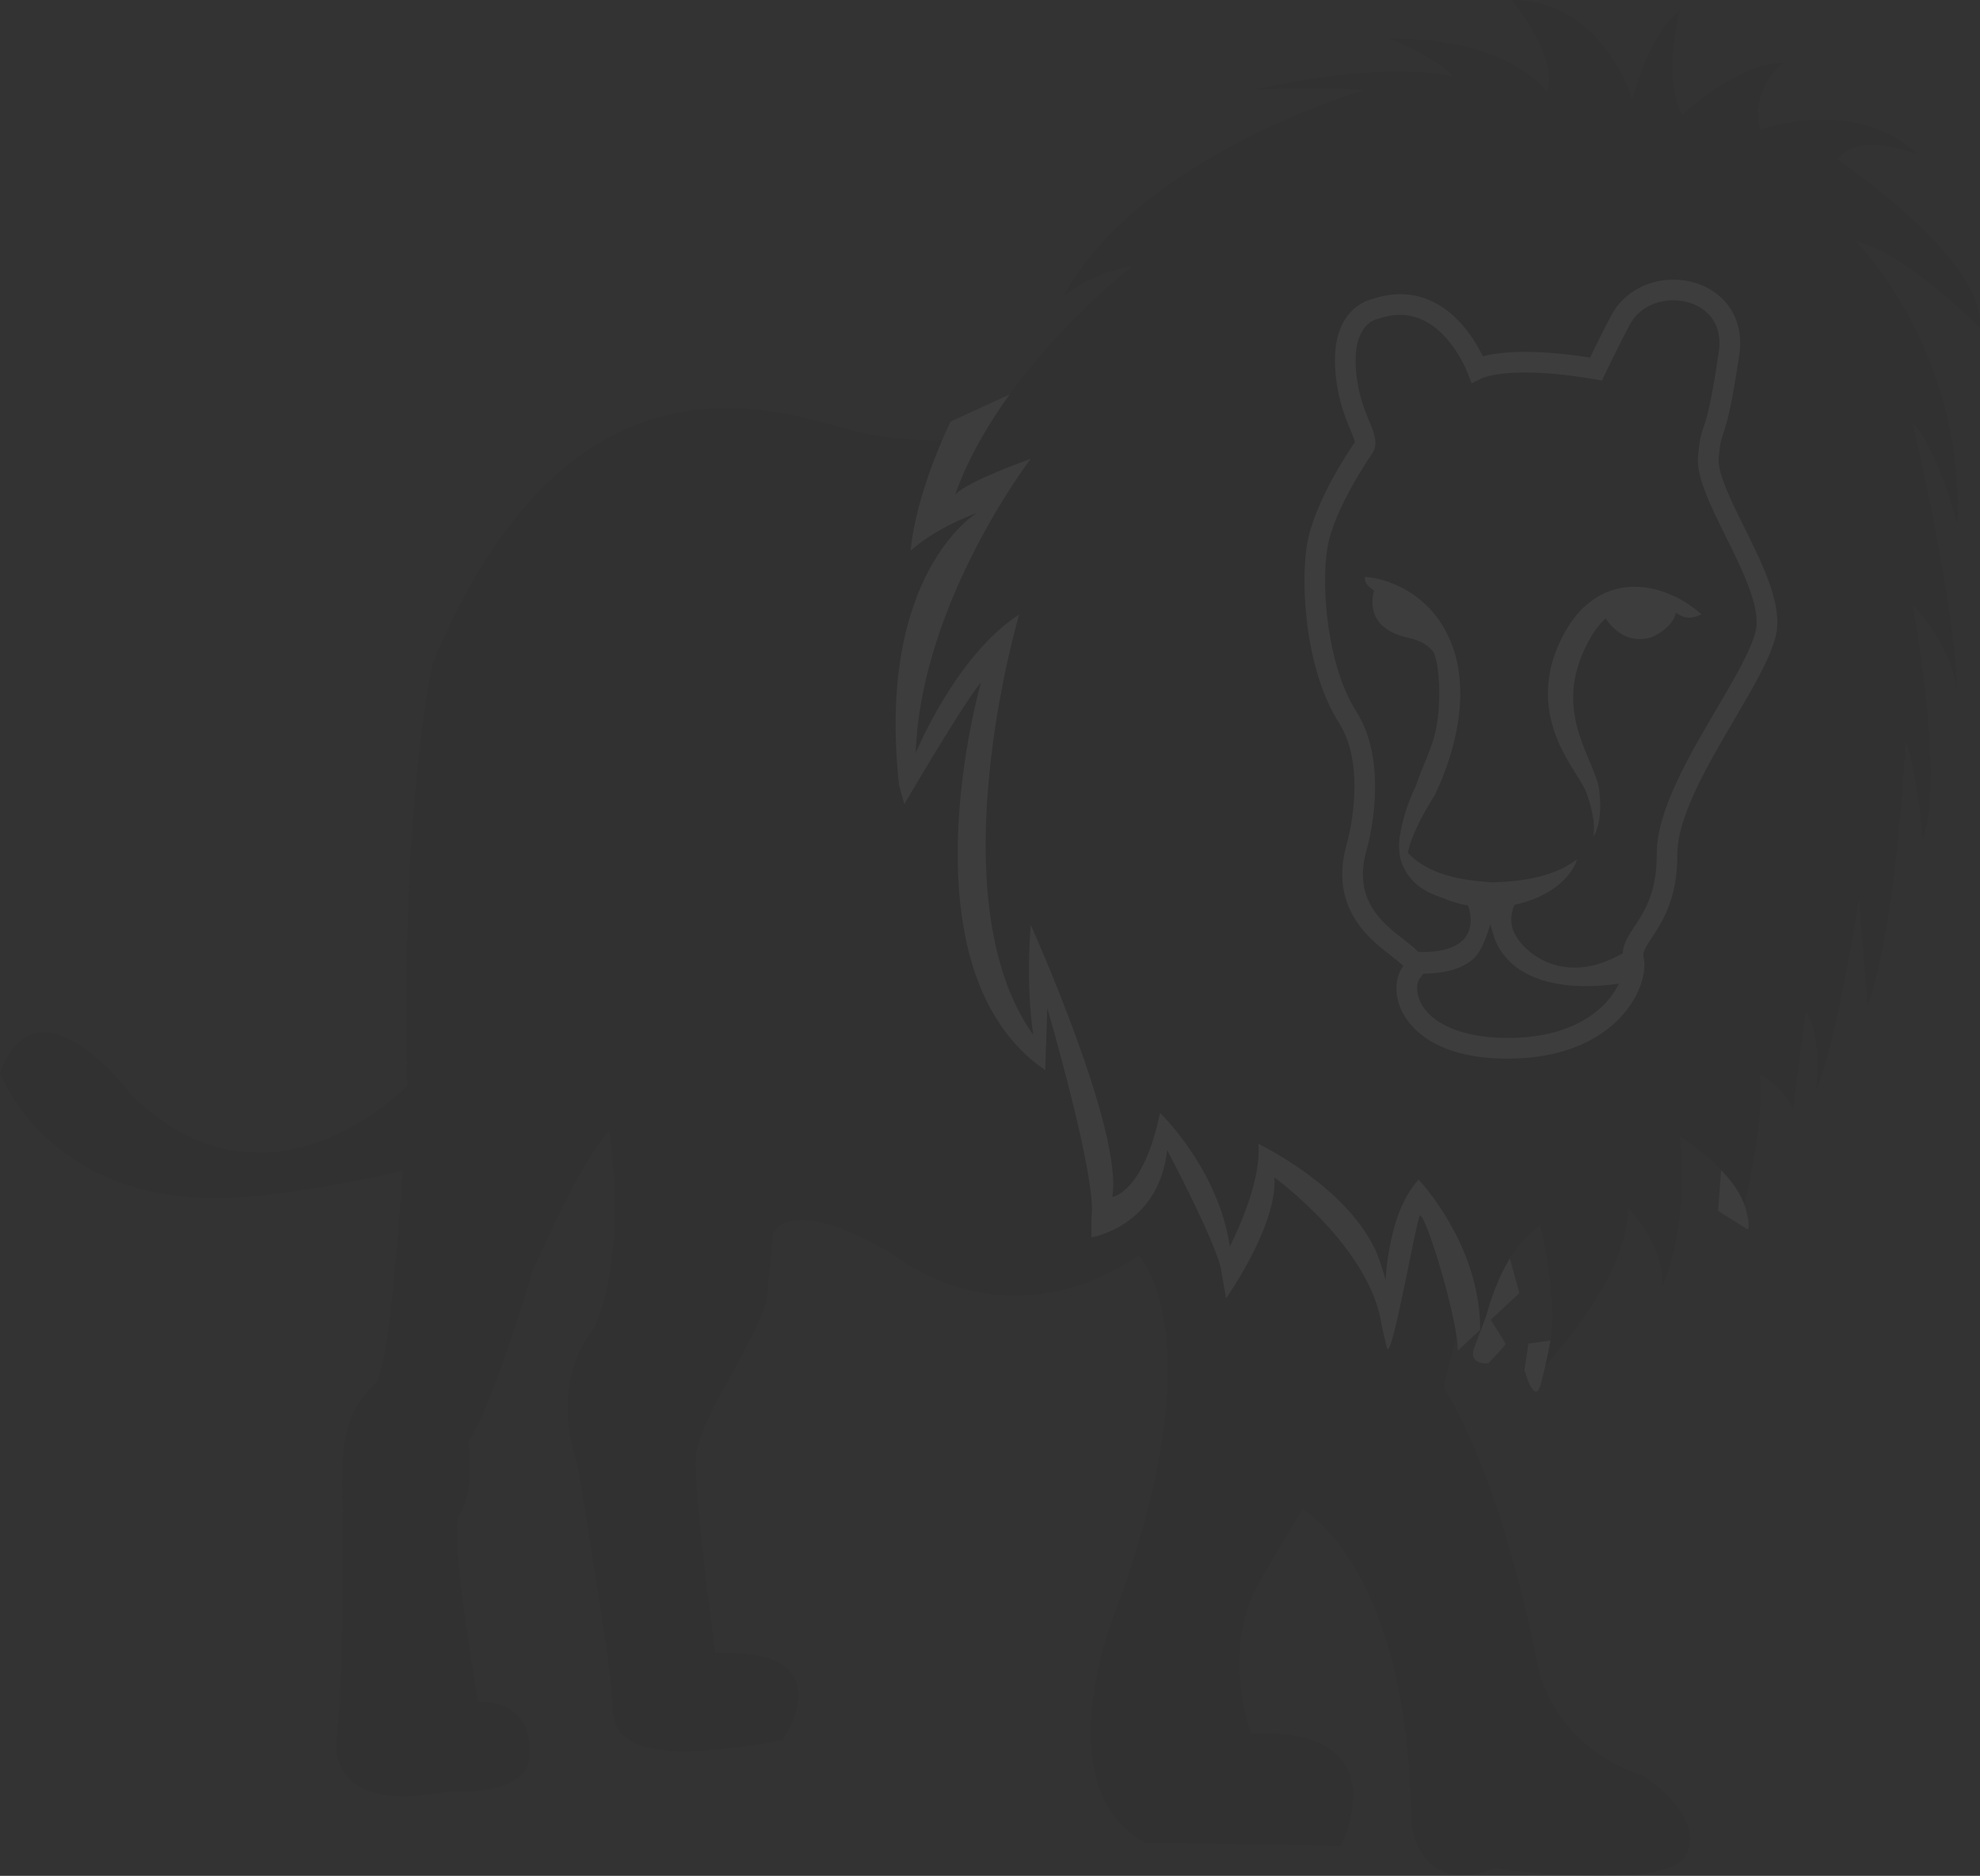 <?xml version="1.0" encoding="utf-8"?>
<!-- Generator: Adobe Illustrator 14.0.0, SVG Export Plug-In . SVG Version: 6.00 Build 43363)  -->
<!DOCTYPE svg PUBLIC "-//W3C//DTD SVG 1.1//EN" "http://www.w3.org/Graphics/SVG/1.1/DTD/svg11.dtd">
<svg version="1.1" id="Ebene_1" xmlns="http://www.w3.org/2000/svg" xmlns:xlink="http://www.w3.org/1999/xlink" x="0px" y="0px"
	 width="231.352px" height="219.211px" viewBox="0 0 231.352 219.211" enable-background="new 0 0 231.352 219.211"
	 xml:space="preserve">
<rect x="0" y="0" width="231.352" height="219.211" fill="#333333" stroke="none"/>
<g>
	<defs>
		<rect id="SVGID_1_" width="231.352" height="219.211"/>
	</defs>
	<clipPath id="SVGID_2_">
		<use xlink:href="#SVGID_1_"  overflow="visible"/>
	</clipPath>
	<g clip-path="url(#SVGID_2_)">
		<defs>
			<rect id="SVGID_3_" width="231.352" height="219.211"/>
		</defs>
		<clipPath id="SVGID_4_">
			<use xlink:href="#SVGID_3_"  overflow="visible"/>
		</clipPath>
		<g opacity="0.05" clip-path="url(#SVGID_4_)">
			<g>
				<defs>
					<rect id="SVGID_5_" x="-17" y="-1" width="265.352" height="221.211"/>
				</defs>
				<clipPath id="SVGID_6_">
					<use xlink:href="#SVGID_5_"  overflow="visible"/>
				</clipPath>
				<path clip-path="url(#SVGID_6_)" d="M84.882,47.707c-11.005-0.001-24.11,5.521-34.285,29.686c0,0-3.745,15.743-2.994,49.473
					c0,0-7.494,7.843-17.372,7.843c-4.61,0-9.738-1.707-14.866-6.718c0,0-5.466-7.347-10.248-7.349
					c-1.962,0-3.809,1.237-5.117,4.725c0,0,5.354,14.643,25.127,14.643c0.487,0,0.981-0.008,1.484-0.026
					c0,0,6.473-0.006,20.428-3.163c-0.631,9.791-1.759,23.47-3.188,24.901c-2.248,2.251-4.496,4.496-3.747,15.371
					c0,0,0,21.365-0.749,25.859c0,0-1.391,6.965,7.83,6.965c1.475,0,3.22-0.179,5.287-0.591c0,0,0.48,0.037,1.223,0.037
					c2.604,0,8.437-0.453,8.149-4.539c0,0,0.75-5.994-5.998-5.994c0,0-3.374-19.49-2.247-21.737c0,0,1.871-1.875,1.124-8.619
					c0,0,2.247-2.63,7.491-19.866c0,0,5.625-13.12,8.997-16.49c0,0,2.25,14.612-1.873,23.234c0,0-5.246,5.624-1.872,15.743
					c0,0,4.12,24.363,4.12,28.111c0,2.72,0.988,5.437,8.4,5.437c2.804,0,6.528-0.388,11.466-1.314c0,0,7.004-10.158-6.415-10.158
					c-0.461,0-0.945,0.011-1.455,0.036c0,0-2.624-19.114-2.248-23.236c0.373-4.126,6.746-12.744,8.242-17.989l0.754-7.872
					c0,0,0.598-1.556,3.352-1.556c2.118,0,5.511,0.921,10.889,4.18c0,0,5.664,4.663,14.103,4.663c4.221,0,9.133-1.165,14.381-4.663
					c0,0,9.369,9.374-2.997,42.352c0,0-7.872,19.863,3.748,26.236l22.863,0.376c0,0,6.753-13.148-9.156-13.148
					c-0.43,0-0.876,0.01-1.339,0.028c0,0-3.75-9.743,1.124-17.988l4.874-8.245c0,0,12.466,6.67,12.744,36.727
					c0,0,0.526,6.033,5.959,6.033c1.062,0,2.312-0.23,3.783-0.782c0,0,6.376,0.892,12.356,0.892c4.277,0,8.352-0.454,9.756-2.017
					c0,0,3.375-4.126-4.868-9.744c0,0-10.666-2.697-12.541-14.316c0,0-3.681-19.632-10.699-31.034l1.501-5.994
					c0,0,1.002-1.463,2.551-3.909c-1.241-8.388-6.96-14.341-6.96-14.341c-3.923,4.188-3.923,13.15-3.923,13.15
					c0-10.256-14.808-17.34-14.808-17.34c0.457,4.771-3.324,11.993-3.324,11.993c-1.365-9.104-8.158-15.604-8.158-15.604
					c-1.963,9.394-5.587,9.823-5.587,9.823c1.352-7.659-9.521-31.793-9.521-31.793c-0.604,7.807,0.305,12.863,0.305,12.863
					c-11.482-16.04-1.659-49.13-1.659-49.13c-7.408,4.762-12.087,16.185-12.087,16.185c0.602-17.636,13.442-34.396,13.442-34.396
					c-6.219,2.275-8.221,3.539-8.837,4.188c-0.071,0.198-0.157,0.385-0.225,0.586c0,0-0.178-0.163,0.225-0.586
					c0.844-2.358,1.94-4.632,3.188-6.803c-1.736,0.255-3.777,0.443-6.02,0.443c-3.102,0-6.591-0.36-10.195-1.406
					C94.837,48.947,90.094,47.707,84.882,47.707"/>
				<path clip-path="url(#SVGID_6_)" fill="#E94D18" d="M203.792,140.883c-0.164,0.722-0.269,1.161-0.269,1.161
					C203.673,141.644,203.75,141.259,203.792,140.883"/>
				<path clip-path="url(#SVGID_6_)" fill="#E94D18" d="M111.372,58.382c0.068-0.202,0.154-0.388,0.225-0.587
					C111.194,58.219,111.372,58.382,111.372,58.382"/>
				<path clip-path="url(#SVGID_6_)" fill="#FFFFFF" d="M111.07,49.26c0,0-4.056,8.233-4.668,15.11c0,0,2.456-2.455,7.739-4.425
					c0,0-11.796,7.004-9.091,31.82l0.612,2.215c0,0,6.883-11.796,8.969-14.254c0,0-9.706,33.54,7.495,45.333l0.244-7.246
					c0,0,5.9,20.147,5.158,24.444v2.336c0,0,7.861-1.229,8.849-10.198c0,0,5.402,10.198,6.264,13.762l0.614,3.562
					c0,0,6.021-8.476,5.651-14.127c0,0,11.174,8.112,12.522,17.201c0,0,0.132,0.732,0.625,2.698
					c0.488,1.97,3.314-14.248,3.807-15.356c0.492-1.101,4.482,11.892,4.482,15.7l7.188-6.731l-3.07-11.178l-6.757-8.354
					l-10.32-5.284l-13.146-6.51l-7.493-6.27l-7.984-8.228l-3.562-6.142l-0.366-3.687l-0.126-22.239l3.439-9.086l-0.367-9.584
					l-1.968-5.405l-5.896-3.932L111.07,49.26z"/>
				<path clip-path="url(#SVGID_6_)" d="M231.318,38.287c0.902-7.802-16.619-19.65-16.619-19.65c2.417-3.47,9.366-0.584,9.366-0.584
					c-7.25-6.93-18.428-2.886-18.428-2.886c-1.207-4.911,2.718-7.805,2.718-7.805c-5.438,0-11.781,6.073-11.781,6.073
					c-2.421-4.337-0.302-12.144-0.302-12.144c-3.626,2.603-5.543,10.365-5.543,10.365S187.288,0,176.666,0
					c0,0,5.627,6.873,4.062,10.762c0,0-4.062-6.278-18.44-6.278c0,0,5.938,2.389,7.5,4.483c0,0-6.872-2.094-23.127,1.499
					c0,0,8.366-0.356,12.75,0.074c0,0-26.136,7.513-35.194,24.137c0,0,3.021-2.75,8.155-3.613c0,0-10.934,8.387-17.585,19.928
					c-1.248,2.171-2.344,4.446-3.188,6.803c0.616-0.648,2.618-1.913,8.838-4.188c0,0-12.84,16.76-13.443,34.396
					c0,0,4.679-11.423,12.088-16.185c0,0-9.824,33.09,1.657,49.13c0,0-0.908-5.055-0.303-12.862c0,0,10.872,24.134,9.521,31.793
					c0,0,3.623-0.43,5.587-9.824c0,0,6.792,6.501,8.156,15.605c0,0,3.782-7.224,3.325-11.995c0,0,14.809,7.084,14.809,17.34
					c0,0,0-8.961,3.922-13.148c0,0,5.719,5.953,6.96,14.34c0.289,1.987,0.338,4.111-0.01,6.323c0,0,1.208-11.272,7.25-15.315
					c0,0,3.374,13.085-0.301,17.338c0,0,10.576-10.691,10.576-19.359c0,0,4.529,4.616,3.923,9.248c0,0,3.326-6.648,2.119-17.636
					c0,0,6.37,3.885,7.521,8.088c0.725-2.846,2.329-10.901,1.845-15.309c2.992,1.599,3.853,4.066,3.853,4.066l1.48-11.391
					c2.016,2.698,1.212,9.058,1.212,9.058c2.212-4.432,5.036-22.353,5.036-22.353c0.197,2.698,1.008,12.525,1.008,12.525
					c3.424-9.438,4.428-31.021,4.428-31.021c1.411,4.049,2.015,11.559,2.015,11.559c2.621-6.936-1.209-27.359-1.209-27.359
					c4.835,5.008,5.236,10.212,5.236,10.212c-0.401-11.367-5.236-31.411-5.236-31.411c2.619,2.124,5.236,11.755,5.236,11.755
					c0.806-20.423-11.881-33.037-11.881-33.037C222.861,29.615,231.318,38.287,231.318,38.287"/>
				<path clip-path="url(#SVGID_6_)" fill="#FFFFFF" d="M163.6,36.794c-0.809,0-1.666,0.154-2.541,0.456l-0.197,0.048
					c-0.087,0.02-2.637,0.592-2.46,5.254c0.125,3.148,0.977,5.197,1.595,6.69c0.582,1.406,1.088,2.621,0.33,3.764
					c-0.062,0.086-4.448,6.382-5.227,11.011c-0.762,4.602-0.019,13.807,3.376,19.126c4.041,6.335,1.275,15.919,1.25,16.007
					c-1.765,5.962,1.771,8.696,4.351,10.689c1.278,0.989,2.292,1.768,2.402,2.879c0.038,0.382-0.02,0.949-0.513,1.521
					c-0.409,0.478-0.599,1.546-0.035,2.775c1.224,2.683,5.043,4.279,10.226,4.279h0.352c6.949-0.093,10.25-2.958,11.596-4.671
					c1.447-1.818,1.737-3.56,1.579-4.273c-0.354-1.587,0.451-2.807,1.307-4.098c1.157-1.757,2.606-3.939,2.587-8.382
					c-0.023-5.076,3.69-11.396,6.97-16.976c2.083-3.548,4.057-6.894,4.599-9.172c0.637-2.674-1.564-7.114-3.505-11.029
					c-1.851-3.743-3.452-6.977-3.233-9.412c0.178-1.925,0.352-2.511,0.65-3.382c0.335-0.98,0.839-2.458,1.771-8.757
					c0.255-1.703-0.105-3.169-1.03-4.247c-0.977-1.129-2.577-1.801-4.286-1.801c-2.229,0-4.138,1.072-5.095,2.87
					c-1.344,2.506-2.828,5.648-2.844,5.68l-0.391,0.829l-0.902-0.156c-3.052-0.522-5.773-0.785-8.089-0.785
					c-3.643,0-5.02,0.663-5.037,0.669l-1.202,0.595l-0.488-1.252C171.442,43.479,168.901,36.794,163.6,36.794 M176.157,123.712
					c-8.87,0-11.639-3.983-12.422-5.689c-0.837-1.839-0.744-3.821,0.226-5.139c-0.283-0.306-0.893-0.773-1.358-1.144
					c-2.596-1.999-7.428-5.719-5.195-13.274c0.025-0.08,2.438-8.695-0.967-14.02c-3.887-6.092-4.521-16.028-3.72-20.826
					c0.831-4.984,5.088-11.23,5.576-11.923c0.006-0.252-0.294-0.957-0.529-1.528c-0.653-1.57-1.636-3.942-1.774-7.523
					c-0.243-6.314,3.578-7.519,4.352-7.701c1.104-0.375,2.199-0.565,3.256-0.565c5.523,0,8.563,4.988,9.66,7.253
					c0.967-0.251,2.549-0.515,4.932-0.515c2.215,0,4.77,0.225,7.593,0.672c0.542-1.122,1.557-3.192,2.5-4.963
					c1.368-2.559,4.137-4.147,7.228-4.147c2.438,0,4.666,0.963,6.116,2.639c0.973,1.132,2.045,3.122,1.591,6.175
					c-0.97,6.522-1.518,8.124-1.878,9.184c-0.238,0.702-0.37,1.09-0.524,2.819c-0.165,1.757,1.437,4.997,2.988,8.124
					c2.228,4.493,4.525,9.137,3.687,12.661c-0.628,2.627-2.593,5.965-4.865,9.833c-3.117,5.31-6.657,11.331-6.639,15.743
					c0.021,5.174-1.788,7.917-2.984,9.723c-0.744,1.117-1.089,1.682-0.967,2.253c0.391,1.76-0.405,4.229-2.038,6.294
					c-1.613,2.044-5.508,5.479-13.459,5.576L176.157,123.712z"/>
				<path clip-path="url(#SVGID_6_)" fill="#FFFFFF" d="M159.477,67.42c1.253,0.077,2.517,0.429,3.698,0.963
					c1.185,0.527,2.314,1.252,3.294,2.17c1.988,1.816,3.304,4.389,3.825,7.034c0.529,2.654,0.387,5.361-0.129,7.905
					c-0.51,2.555-1.377,4.984-2.453,7.291l-0.071,0.145l-0.009,0.009c-0.452,0.699-0.905,1.478-1.321,2.239
					c-0.419,0.761-0.801,1.552-1.133,2.346c-0.329,0.79-0.616,1.614-0.712,2.443c-0.11,0.82,0.006,1.712,0.74,2.322
					c-0.444-0.137-0.854-0.465-1.127-0.883c-0.271-0.423-0.422-0.918-0.506-1.412c-0.145-0.981-0.054-1.955,0.101-2.897
					c0.173-0.947,0.436-1.86,0.734-2.751c0.317-0.897,0.655-1.747,1.088-2.633l-0.074,0.157c0.751-2.304,2.007-4.552,2.41-6.871
					c0.405-2.307,0.453-4.703,0.15-6.933c-0.289-2.236-1.559-4.365-2.949-6.202C163.655,70.039,159.285,69.31,159.477,67.42"/>
				<path clip-path="url(#SVGID_6_)" fill="#FFFFFF" d="M184.282,100.398c-0.312,0.992-0.963,1.896-1.755,2.63
					c-0.792,0.74-1.726,1.324-2.702,1.777c-0.985,0.438-2.01,0.767-3.062,0.977c-0.515,0.116-1.044,0.196-1.578,0.243
					c-0.271,0.027-0.535,0.059-0.828,0.059l-0.06,0.006l-0.129-0.006h-0.088l-0.184-0.006l-0.402-0.02
					c-2.11-0.125-4.297-0.625-6.193-1.813c-0.938-0.592-1.798-1.359-2.422-2.274c-0.612-0.921-1.043-1.99-0.979-3.063
					c0.596,0.856,1.318,1.49,2.074,1.99c0.766,0.507,1.566,0.88,2.405,1.173c1.675,0.578,3.473,0.85,5.304,0.986
					c0.809,0.095,1.749,0.012,2.664-0.05c0.919-0.086,1.84-0.201,2.738-0.391C180.891,102.231,182.64,101.66,184.282,100.398"/>
				<path clip-path="url(#SVGID_6_)" fill="#FFFFFF" d="M187.539,72.153c0,0,1.909,3.424,5.433,2.313c0,0,3.523-1.407,2.815-4.126
					C195.787,70.34,189.654,67.322,187.539,72.153"/>
				<path clip-path="url(#SVGID_6_)" fill="#FFFFFF" d="M160.782,68.333c0,0-2.306,4.975,3.923,6.234c0,0,2.702,0.521,3.218,2.514
					l-1.009-4.327l-1.2-1.91l-2.72-2.114l-1.608-0.702L160.782,68.333z"/>
				<path clip-path="url(#SVGID_6_)" fill="#FFFFFF" d="M171.306,105.222c0,0,3.169,6.415-5.965,6.012l0.384,2.514
					c0,0,10.136,0.856,7.217-7.845l-0.102-1.007L171.306,105.222z"/>
				<path clip-path="url(#SVGID_6_)" fill="#FFFFFF" d="M177.69,104.36c0,0-1.861,2.414-0.754,4.673
					c1.107,2.267,5.762,6.392,12.753,2.319h0.554l-0.705,3.519c0,0-11.799,2.414-14.863-5.085l-0.605-1.958l-0.148-1.504
					l-0.299-2.192l0.825,0.181L177.69,104.36z"/>
				<path clip-path="url(#SVGID_6_)" fill="#FFFFFF" d="M174.237,107.585c0,0-0.869,3.844-2.515,4.777l0.434-1.167l0.229-1.56
					l0.293-1.478l-0.077-1.872l0.013-1.164l1.019,0.062l0.888,0.133l-0.293,2.225L174.237,107.585z"/>
				<path clip-path="url(#SVGID_6_)" fill="#FFFFFF" d="M163.628,97.418c0,0-1.903,7.075,7.855,8.076l-0.15-0.853
					c0,0-2.015-0.758-2.214-0.85c-0.207-0.101-2.364-1.46-2.516-1.51c-0.151-0.056-1.263-0.906-1.263-0.906l-0.801-0.91
					l-0.755-2.005L163.628,97.418z"/>
				<path clip-path="url(#SVGID_6_)" fill="#FFFFFF" d="M198.787,71.786c-2.556,1.318-3.284-1.099-4.921-1.25
					c-1.626-0.163-3.223,0-4.544,0.616c-1.333,0.604-2.39,1.635-3.205,2.908c-0.198,0.314-0.401,0.667-0.568,0.984
					c-0.214,0.402-0.358,0.708-0.522,1.084c-0.318,0.716-0.586,1.448-0.782,2.188c-0.403,1.49-0.528,3.018-0.358,4.54
					c0.158,1.54,0.625,3.075,1.225,4.618l0.979,2.363c0.165,0.411,0.335,0.832,0.48,1.276c0.074,0.222,0.142,0.459,0.2,0.699
					c0.055,0.246,0.099,0.518,0.114,0.717c0.08,0.903,0.141,1.803,0.046,2.707c-0.084,0.903-0.3,1.827-0.785,2.561
					c0.17-0.864,0.104-1.711-0.05-2.529c-0.156-0.82-0.379-1.626-0.655-2.416c-0.078-0.231-0.129-0.368-0.21-0.539
					c-0.077-0.166-0.167-0.338-0.268-0.513c-0.193-0.343-0.413-0.699-0.638-1.06c-0.455-0.72-0.921-1.469-1.359-2.254
					c-0.869-1.569-1.591-3.328-1.916-5.224c-0.16-0.939-0.215-1.91-0.171-2.879c0.055-0.962,0.206-1.913,0.451-2.843
					c0.257-0.927,0.589-1.818,0.996-2.662c0.198-0.418,0.45-0.877,0.649-1.229c0.259-0.436,0.499-0.827,0.799-1.217
					c1.135-1.564,2.796-2.929,4.733-3.501c1.934-0.586,3.934-0.406,5.666,0.163C195.911,69.689,197.49,70.583,198.787,71.786"/>
				<path clip-path="url(#SVGID_6_)" fill="#FFFFFF" d="M201.106,136.76c0,0,2.164,2.062,2.834,4.381
					c0.671,2.315,0.258,2.522,0.258,2.522l-3.452-2.164L201.106,136.76z"/>
				<path clip-path="url(#SVGID_6_)" fill="#FFFFFF" d="M160.552,145.725c0,0,1.546,3.814,1.546,4.846
					c0,1.027-0.515,0.978-0.515,0.978l-1.185-2.627L160.552,145.725z"/>
				<path clip-path="url(#SVGID_6_)" fill="#FFFFFF" d="M181.166,156.65c0,0-0.413,2.42-1.135,5.1
					c-0.721,2.68-1.906-1.649-1.906-1.649l0.464-3.093L181.166,156.65z"/>
				<path clip-path="url(#SVGID_6_)" fill="#FFFFFF" d="M173.745,153.559c0,0-0.772,1.958-1.494,3.966
					c-0.723,2.011,1.648,1.803,1.648,1.803s2.009-2.111,2.009-2.266C175.908,156.908,173.745,153.559,173.745,153.559"/>
			</g>
		</g>
	</g>
</g>
</svg>
